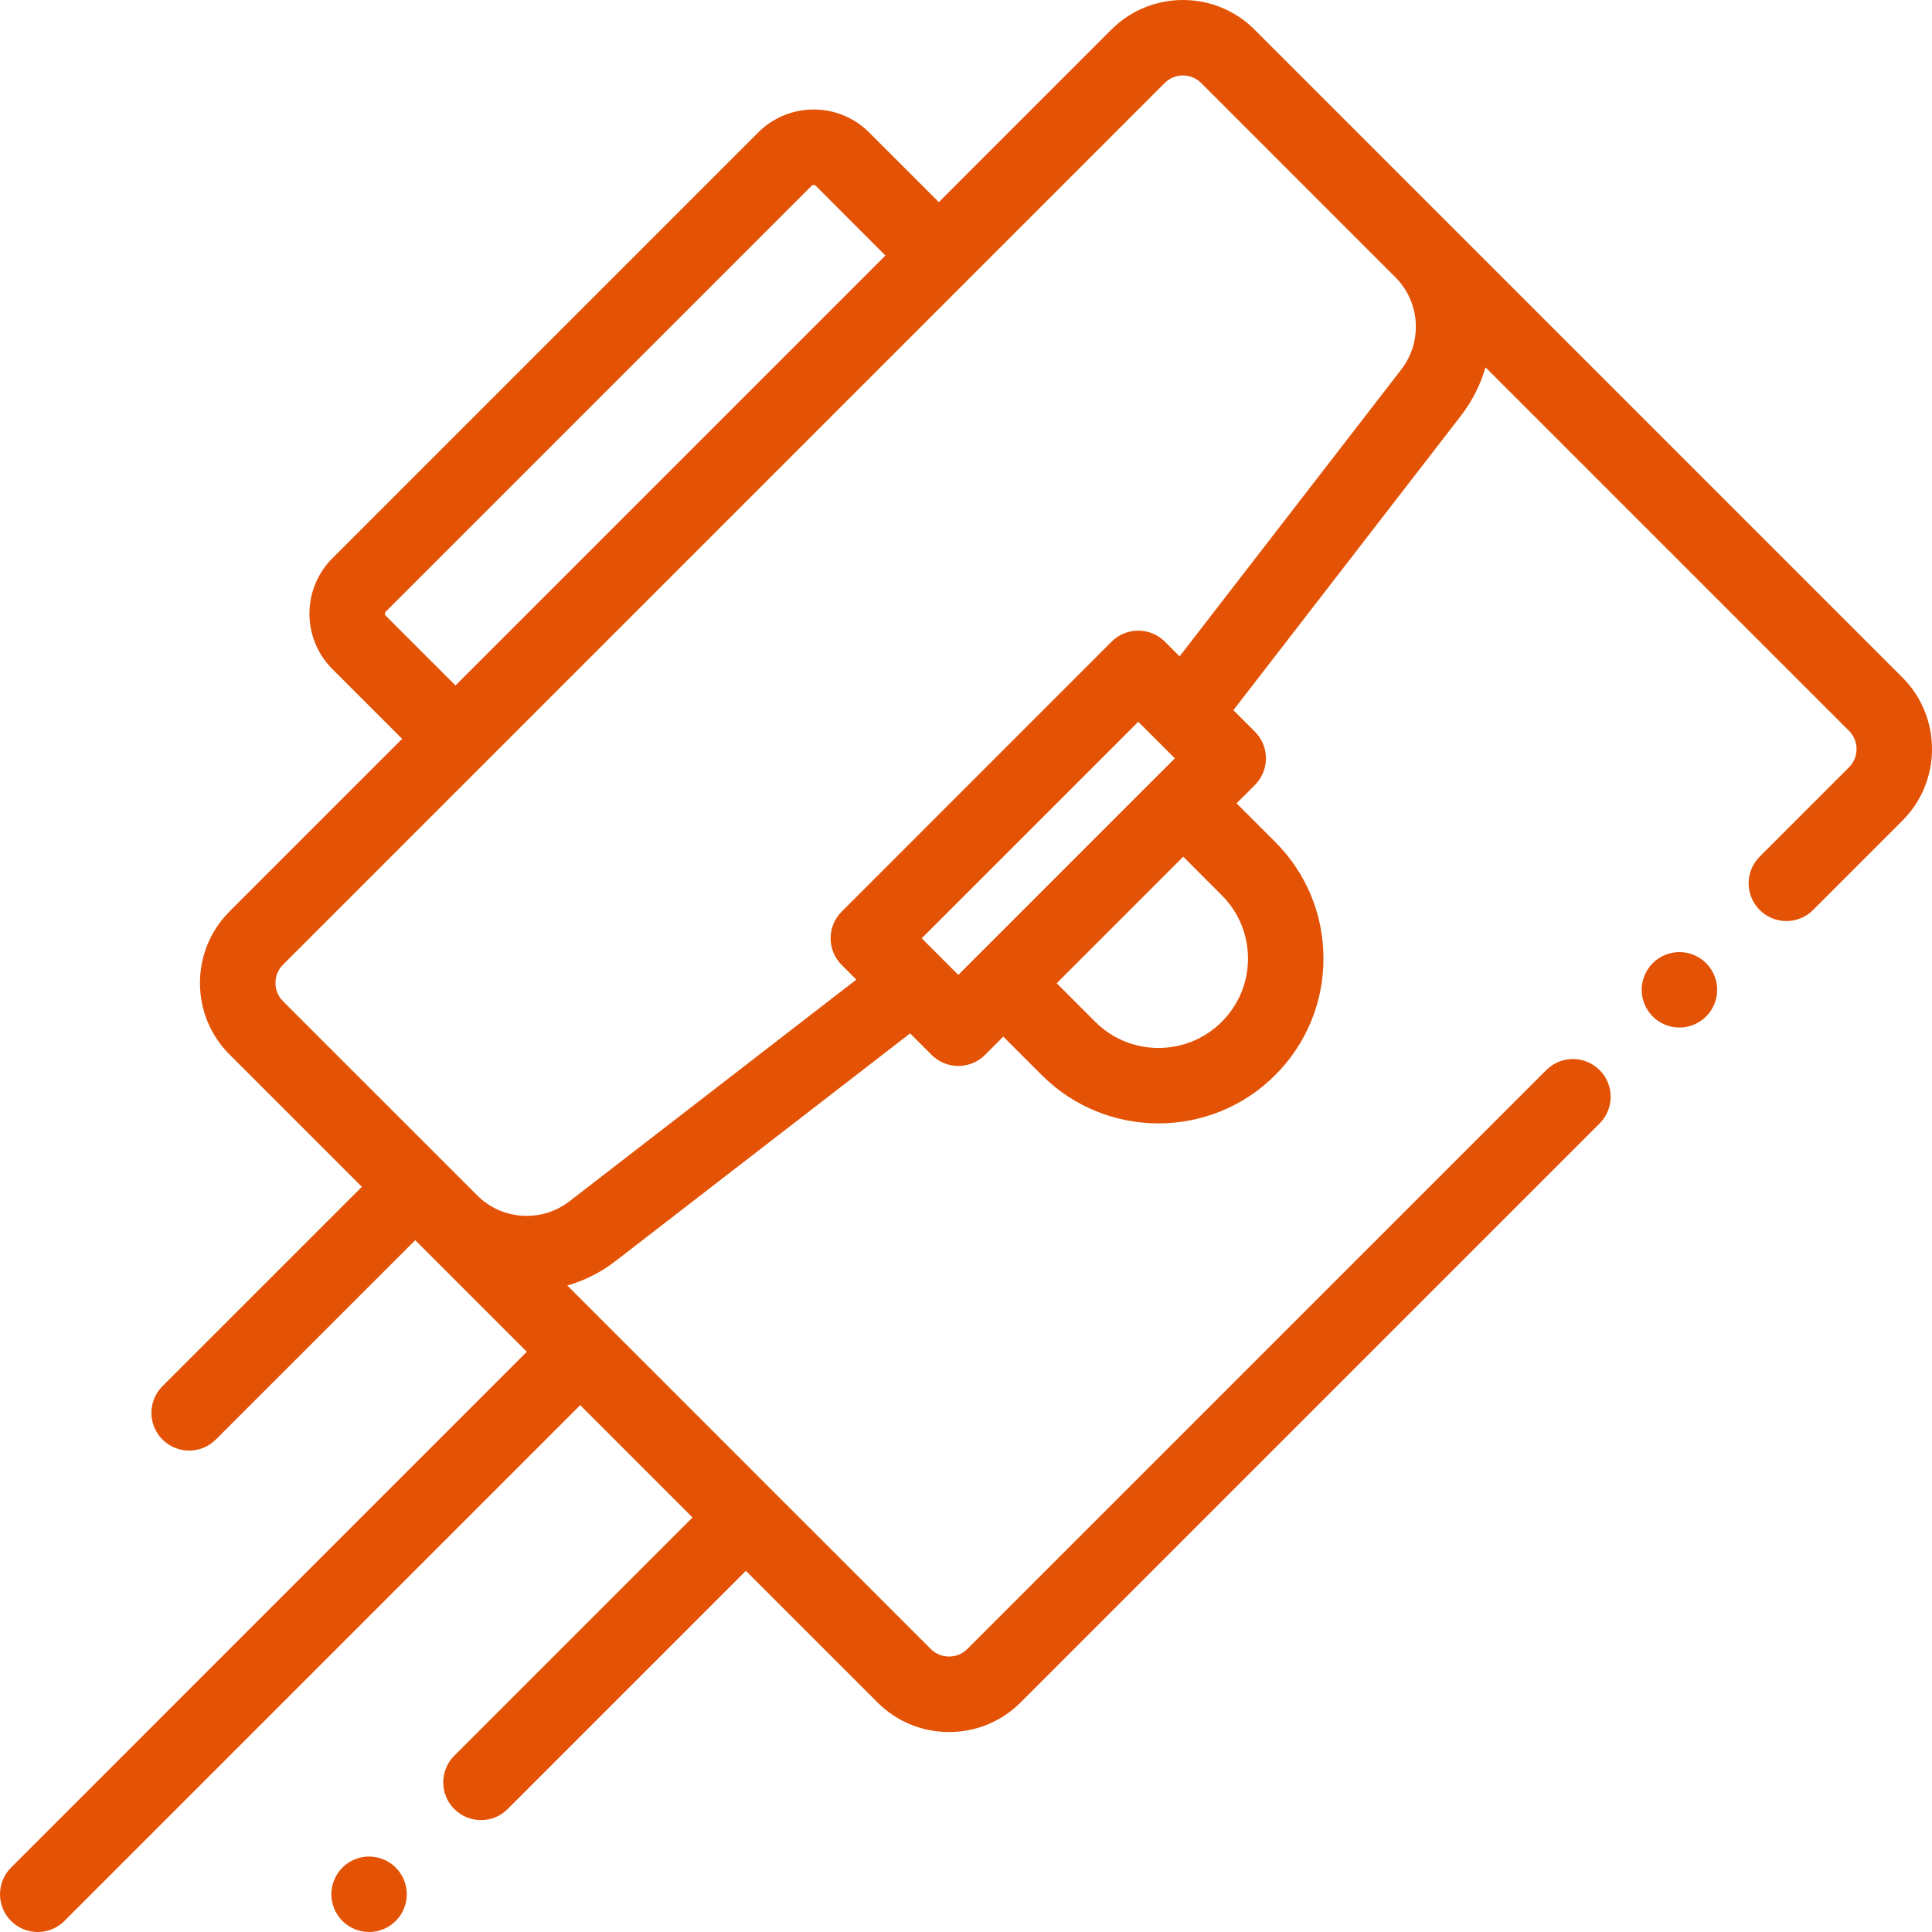 <svg width="50" height="50" viewBox="0 0 50 50" fill="none" xmlns="http://www.w3.org/2000/svg">
<path d="M49.232 17.531L37.496 5.795C37.495 5.794 37.495 5.794 37.494 5.793C37.494 5.793 37.494 5.793 37.493 5.792L32.469 0.768C31.974 0.273 31.315 0 30.614 0C29.914 0 29.255 0.273 28.76 0.768L24.297 5.231L22.491 3.426C21.701 2.636 20.415 2.636 19.625 3.426L8.601 14.45C7.811 15.24 7.811 16.525 8.601 17.315L10.407 19.121L5.944 23.584C5.448 24.08 5.175 24.738 5.175 25.439C5.175 26.14 5.448 26.798 5.944 27.294L9.365 30.715L4.205 35.874C3.823 36.256 3.823 36.874 4.205 37.255C4.396 37.446 4.645 37.541 4.895 37.541C5.145 37.541 5.395 37.446 5.586 37.255L10.746 32.096L10.968 32.318C10.968 32.319 10.969 32.319 10.969 32.319L13.634 34.984L0.286 48.333C-0.095 48.714 -0.095 49.333 0.286 49.714C0.477 49.905 0.727 50 0.977 50C1.226 50 1.476 49.905 1.667 49.714L15.016 36.365L17.922 39.272L11.757 45.437C11.376 45.818 11.376 46.437 11.757 46.818C11.948 47.009 12.198 47.104 12.448 47.104C12.698 47.104 12.948 47.009 13.138 46.818L19.303 40.653L22.707 44.056C23.202 44.552 23.861 44.825 24.561 44.825C25.262 44.825 25.92 44.552 26.416 44.056L41.398 29.075C41.779 28.693 41.779 28.075 41.398 27.694C41.016 27.312 40.398 27.312 40.017 27.694L25.035 42.675C24.908 42.802 24.74 42.871 24.561 42.871C24.382 42.871 24.214 42.802 24.087 42.675L19.994 38.582C19.994 38.582 19.994 38.581 19.994 38.581C19.994 38.581 19.993 38.581 19.993 38.581L14.682 33.27C15.124 33.142 15.549 32.931 15.931 32.635L23.554 26.744L24.111 27.301C24.294 27.484 24.542 27.587 24.801 27.587C25.06 27.587 25.309 27.484 25.492 27.301L25.965 26.827L26.963 27.825C27.795 28.657 28.888 29.073 29.982 29.073C31.075 29.073 32.168 28.657 33 27.825C33.807 27.019 34.251 25.947 34.251 24.806C34.251 23.666 33.807 22.594 33 21.788L32.003 20.79L32.476 20.317C32.858 19.935 32.858 19.317 32.476 18.935L31.92 18.379L37.811 10.756C38.106 10.373 38.317 9.948 38.445 9.506L47.851 18.912C47.977 19.039 48.047 19.207 48.047 19.386C48.047 19.565 47.977 19.733 47.851 19.859L45.541 22.169C45.159 22.551 45.159 23.169 45.541 23.551C45.731 23.741 45.981 23.837 46.231 23.837C46.481 23.837 46.731 23.741 46.922 23.551L49.232 21.241C49.727 20.745 50 20.086 50 19.386C50 18.685 49.727 18.026 49.232 17.531ZM9.982 15.934C9.954 15.906 9.954 15.859 9.982 15.831L21.006 4.807C21.011 4.802 21.028 4.786 21.058 4.786C21.088 4.786 21.105 4.802 21.11 4.807L22.915 6.613L11.788 17.74L9.982 15.934ZM23.854 24.282L29.458 18.679L30.405 19.626L29.932 20.099C29.932 20.099 29.931 20.099 29.931 20.099L25.275 24.756C25.275 24.756 25.275 24.756 25.274 24.756L24.801 25.23L23.854 24.282ZM31.619 23.169C32.057 23.606 32.298 24.188 32.298 24.806C32.298 25.425 32.057 26.006 31.619 26.444C30.716 27.347 29.247 27.347 28.344 26.444L27.347 25.446L30.622 22.171L31.619 23.169ZM36.266 9.561L30.528 16.987L30.148 16.607C29.965 16.424 29.717 16.321 29.458 16.321C29.199 16.321 28.95 16.424 28.767 16.607L21.783 23.592C21.401 23.973 21.401 24.591 21.783 24.973L22.162 25.352L14.737 31.09C14.018 31.645 12.992 31.58 12.35 30.938C12.35 30.937 12.35 30.937 12.35 30.937L7.325 25.913C7.198 25.786 7.129 25.618 7.129 25.439C7.129 25.26 7.198 25.092 7.325 24.965L30.141 2.149C30.267 2.023 30.436 1.953 30.614 1.953C30.793 1.953 30.962 2.023 31.088 2.149L36.113 7.175C36.755 7.817 36.821 8.843 36.266 9.561Z" fill="#E35205"/>
<path d="M9.552 48.047C9.295 48.047 9.043 48.151 8.861 48.333C8.68 48.515 8.575 48.767 8.575 49.023C8.575 49.28 8.68 49.532 8.861 49.714C9.043 49.895 9.295 50 9.552 50C9.809 50 10.06 49.895 10.242 49.714C10.424 49.532 10.528 49.28 10.528 49.023C10.528 48.767 10.424 48.515 10.242 48.333C10.06 48.151 9.809 48.047 9.552 48.047Z" fill="#E35205"/>
<path d="M43.463 24.64C43.206 24.64 42.954 24.744 42.773 24.926C42.591 25.107 42.486 25.359 42.486 25.616C42.486 25.873 42.591 26.125 42.773 26.307C42.954 26.488 43.206 26.593 43.463 26.593C43.721 26.593 43.972 26.488 44.153 26.307C44.336 26.125 44.44 25.873 44.44 25.616C44.44 25.359 44.336 25.107 44.153 24.926C43.972 24.744 43.721 24.64 43.463 24.64Z" fill="#E35205"/>
</svg>
